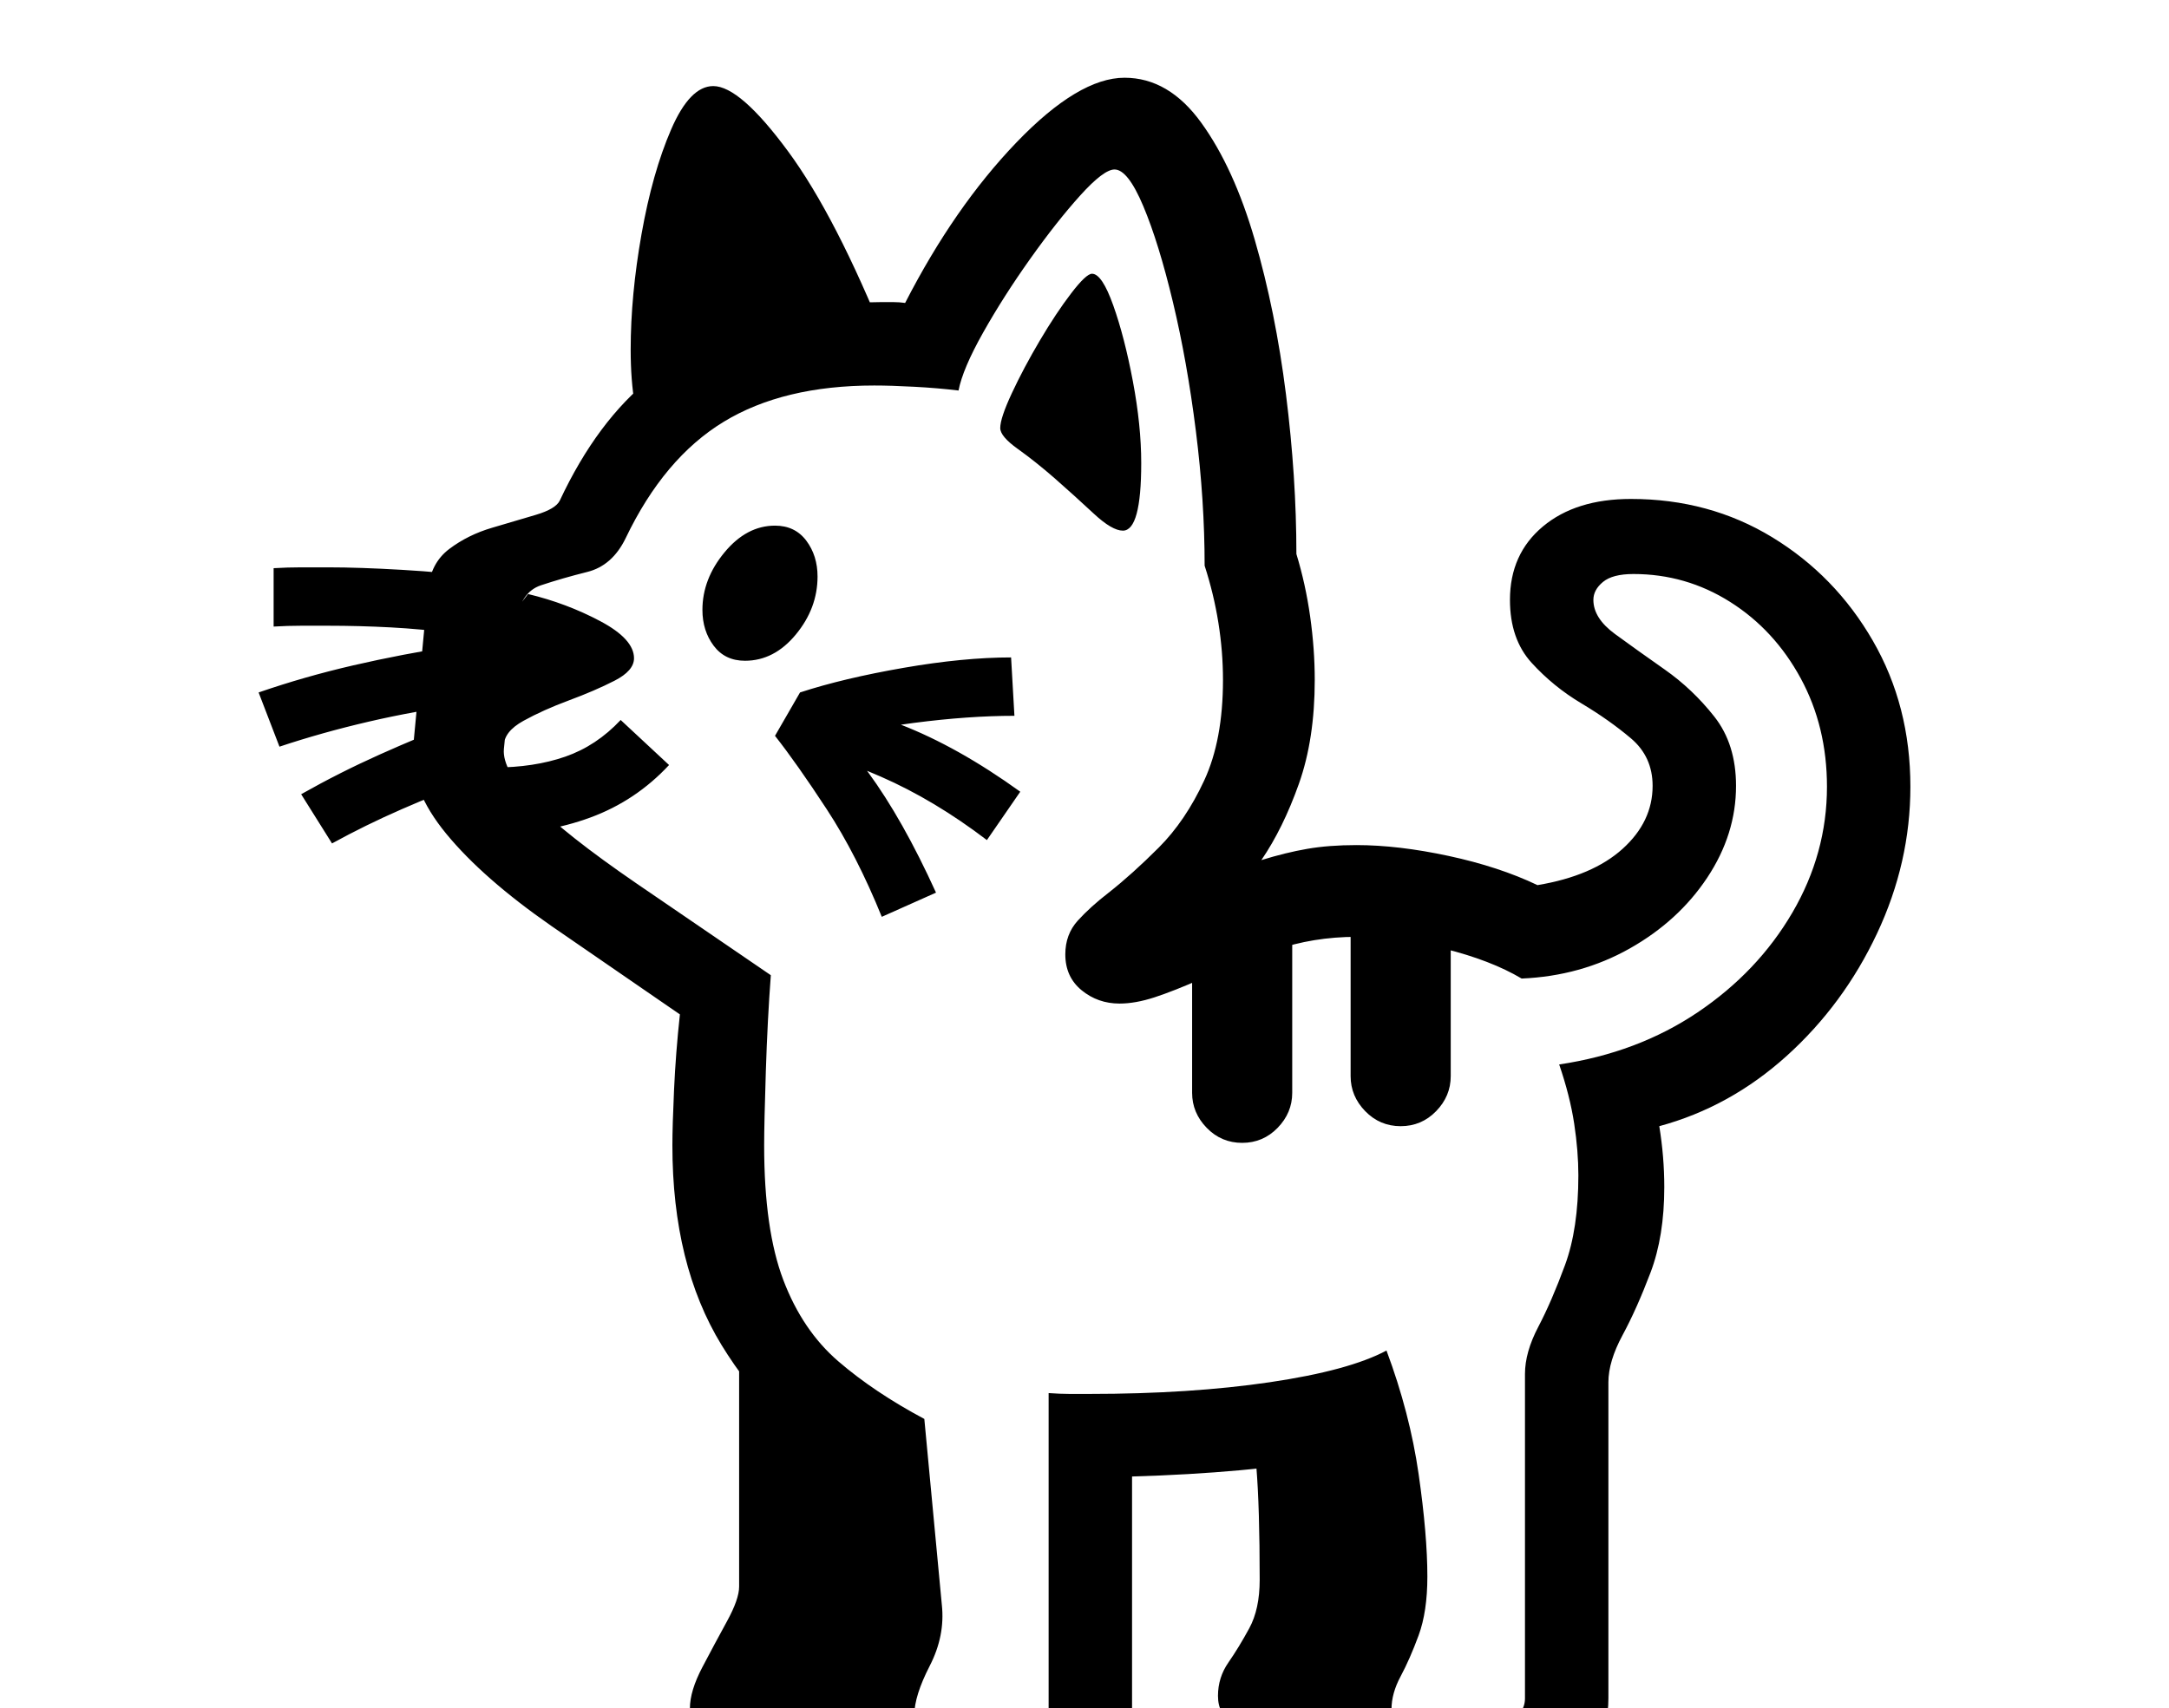 <svg xmlns="http://www.w3.org/2000/svg" id="U1F408" viewBox="0 0 2600 2048"><path transform="translate(0, 1843.2) scale(1,-1)" d="M1165-350L1165-350Q1080-350 1038-326.50Q996-303 996-248L996-248Q996-213 1011.50-162Q1027-111 1027-81L1027-81L1027 67Q924 134 865 230.50Q806 327 806 470L806 470Q806 493 808 537Q810 581 815 627L815 627L661 733Q579 790 535 843.50Q491 897 495 945L495 945L513 1136Q516 1168 538.50 1185Q561 1202 590 1210.50Q619 1219 642.50 1226Q666 1233 671 1243L671 1243Q716 1339 781 1390.50Q846 1442 918 1461.50Q990 1481 1056 1481L1056 1481Q1064 1481 1071 1481Q1078 1481 1085 1480L1085 1480Q1144 1595 1218.50 1672.50Q1293 1750 1348 1750L1348 1750Q1401 1750 1440 1696Q1479 1642 1504 1556Q1529 1470 1541.50 1370.50Q1554 1271 1554 1179L1554 1179Q1565 1143 1570.50 1104Q1576 1065 1576 1028L1576 1028Q1576 957 1557 903.50Q1538 850 1512 812L1512 812Q1541 821 1567 825.50Q1593 830 1626 830L1626 830Q1676 830 1736.50 817Q1797 804 1843 782L1843 782Q1909 793 1945 825.50Q1981 858 1981 901L1981 901Q1981 936 1955 958Q1929 980 1895.50 1000Q1862 1020 1836 1048.50Q1810 1077 1810 1124L1810 1124Q1810 1179 1849.50 1212Q1889 1245 1955 1245L1955 1245Q2049 1245 2124.50 1199Q2200 1153 2245 1075Q2290 997 2290 900L2290 900Q2290 809 2250 724Q2210 639 2142 577.50Q2074 516 1989 493L1989 493Q1995 456 1995 420L1995 420Q1995 361 1978.50 317.50Q1962 274 1945 242.50Q1928 211 1928 186L1928 186L1928-193Q1928-257 1873-295.50Q1818-334 1736-334L1736-334Q1663-334 1620.50-302.50Q1578-271 1578-216L1578-216Q1578-181 1589-158.50Q1600-136 1610.50-111.50Q1621-87 1621-47L1621-47Q1621-18 1614 18.50Q1607 55 1594 96L1594 96Q1547 86 1486.50 80.50Q1426 75 1357 73L1357 73L1357-206Q1357-282 1312.50-316Q1268-350 1165-350ZM926-252L926-252Q872-252 849.50-241Q827-230 827-205L827-205Q827-184 842-155.50Q857-127 871.50-100.50Q886-74 886-59L886-59L886 222L1081 55L1069-219Q1030-252 926-252ZM398 832L398 832L361 891Q407 917 455 938.50Q503 960 552 979L552 979L571 909Q525 892 481.50 873Q438 854 398 832ZM335 948L335 948L310 1013Q365 1032 423.50 1045.50Q482 1059 546 1069L546 1069L558 999Q498 991 442 978Q386 965 335 948ZM1535-235L1535-235Q1498-235 1479-224Q1460-213 1460-190L1460-190Q1460-168 1472.50-150Q1485-132 1497.50-109Q1510-86 1510-51L1510-51Q1510 36 1506 84.50Q1502 133 1493 161L1493 161L1609 173L1661-4L1617-202Q1604-216 1587-225.50Q1570-235 1535-235ZM570 1152L543 1084Q506 1089 468.50 1091Q431 1093 393 1093L393 1093Q377 1093 361 1093Q345 1093 328 1092L328 1092L328 1162Q345 1163 361 1163Q377 1163 393 1163L393 1163Q431 1163 482 1160Q533 1157 570 1152L570 1152ZM588 843L588 843L592 923Q640 923 677.50 936Q715 949 744 980L744 980L802 926Q762 883 707.50 863Q653 843 588 843ZM604 949L604 949Q593 981 593 1018L593 1018Q593 1048 602.50 1076.50Q612 1105 633 1131L633 1131Q679 1120 719.50 1098.50Q760 1077 760 1054L760 1054Q760 1039 736.50 1027Q713 1015 682 1003.50Q651 992 627.50 979Q604 966 604 949ZM1122 773L1057 744Q1027 818 991 873Q955 928 929 961L929 961L959 1013Q999 974 1040.50 917.50Q1082 861 1122 773L1122 773ZM1223 894L1183 836Q1120 884 1056 912Q992 940 941 950L941 950L959 1013Q1011 1001 1079.50 974.50Q1148 948 1223 894L1223 894ZM893 1051L893 1051Q869 1051 855.50 1069Q842 1087 842 1112L842 1112Q842 1149 868.50 1181Q895 1213 929 1213L929 1213Q953 1213 966.50 1195Q980 1177 980 1152L980 1152Q980 1114 954 1082.50Q928 1051 893 1051ZM980 951L980 951L959 1013Q1011 1030 1083 1042.50Q1155 1055 1212 1055L1212 1055L1216 985Q1161 985 1095.50 976.50Q1030 968 980 951ZM1165-250L1165-250Q1221-250 1239-241Q1257-232 1257-207L1257-207L1257 173Q1271 172 1282 172Q1293 172 1306 172L1306 172Q1427 172 1522 186Q1617 200 1662 224L1662 224Q1690 149 1700.50 76Q1711 3 1711-47L1711-47Q1711-89 1700.50-117.50Q1690-146 1679-166.50Q1668-187 1668-206L1668-206Q1668-221 1686-227.50Q1704-234 1736-234L1736-234Q1780-234 1804-223.50Q1828-213 1828-193L1828-193L1828 196Q1828 222 1844 252.50Q1860 283 1876 326.50Q1892 370 1892 434L1892 434Q1892 463 1887 496Q1882 529 1869 567L1869 567Q1963 581 2035 629.50Q2107 678 2148.50 749Q2190 820 2190 900L2190 900Q2190 972 2158.50 1030Q2127 1088 2074 1121.50Q2021 1155 1958 1155L1958 1155Q1933 1155 1921.50 1145.50Q1910 1136 1910 1124L1910 1124Q1910 1102 1936 1083Q1962 1064 1995.50 1040.50Q2029 1017 2055 984Q2081 951 2081 901L2081 901Q2081 843 2046.50 791Q2012 739 1953.50 706Q1895 673 1824 670L1824 670Q1787 692 1730.50 706Q1674 720 1626 720L1626 720Q1574 720 1528 704Q1482 688 1441 670L1441 670Q1407 655 1384 647.50Q1361 640 1342 640L1342 640Q1316 640 1296.50 656Q1277 672 1277 699L1277 699Q1277 723 1292 739.50Q1307 756 1329 773L1329 773Q1357 795 1389 827Q1421 859 1443.50 907.50Q1466 956 1466 1028L1466 1028Q1466 1062 1460.50 1096.50Q1455 1131 1444 1165L1444 1165Q1444 1243 1433.50 1326.50Q1423 1410 1406 1481Q1389 1552 1370.50 1596Q1352 1640 1336 1640L1336 1640Q1323 1640 1295 1609Q1267 1578 1235 1533Q1203 1488 1178.50 1444.50Q1154 1401 1149 1375L1149 1375Q1124 1378 1096 1379.50Q1068 1381 1048 1381L1048 1381Q939 1381 867.50 1337.50Q796 1294 750 1198L750 1198Q734 1165 704 1157.50Q674 1150 648.50 1141.50Q623 1133 619 1096L619 1096L604 945Q602 920 639.50 881.50Q677 843 763 784L763 784L924 674Q920 621 918 558.50Q916 496 916 470L916 470Q916 369 939 308.50Q962 248 1005 211Q1048 174 1108 142L1108 142L1129-81Q1133-118 1114.50-154Q1096-190 1096-213L1096-213Q1096-235 1112-242.50Q1128-250 1165-250ZM1489 473L1489 473Q1464 473 1446.50 491Q1429 509 1429 533L1429 533L1429 746L1549 746L1549 533Q1549 509 1531.50 491Q1514 473 1489 473ZM1679 493L1679 493Q1654 493 1636.50 511Q1619 529 1619 553L1619 553L1619 766L1739 766L1739 553Q1739 529 1721.50 511Q1704 493 1679 493ZM907 1394L776 1315Q766 1329 761 1358Q756 1387 756 1424L756 1424Q756 1489 769 1562.50Q782 1636 804.50 1688Q827 1740 855 1740L855 1740Q887 1740 944.50 1662Q1002 1584 1063 1432L1063 1432L907 1394ZM1346 1207L1346 1207Q1333 1207 1311 1227.50Q1289 1248 1264 1270L1264 1270Q1241 1290 1220 1305Q1199 1320 1199 1330L1199 1330Q1199 1342 1213 1372Q1227 1402 1246.50 1435Q1266 1468 1284 1491.50Q1302 1515 1309 1515L1309 1515Q1321 1515 1334.50 1477Q1348 1439 1358 1386Q1368 1333 1368 1288L1368 1288Q1368 1207 1346 1207Z"/></svg>